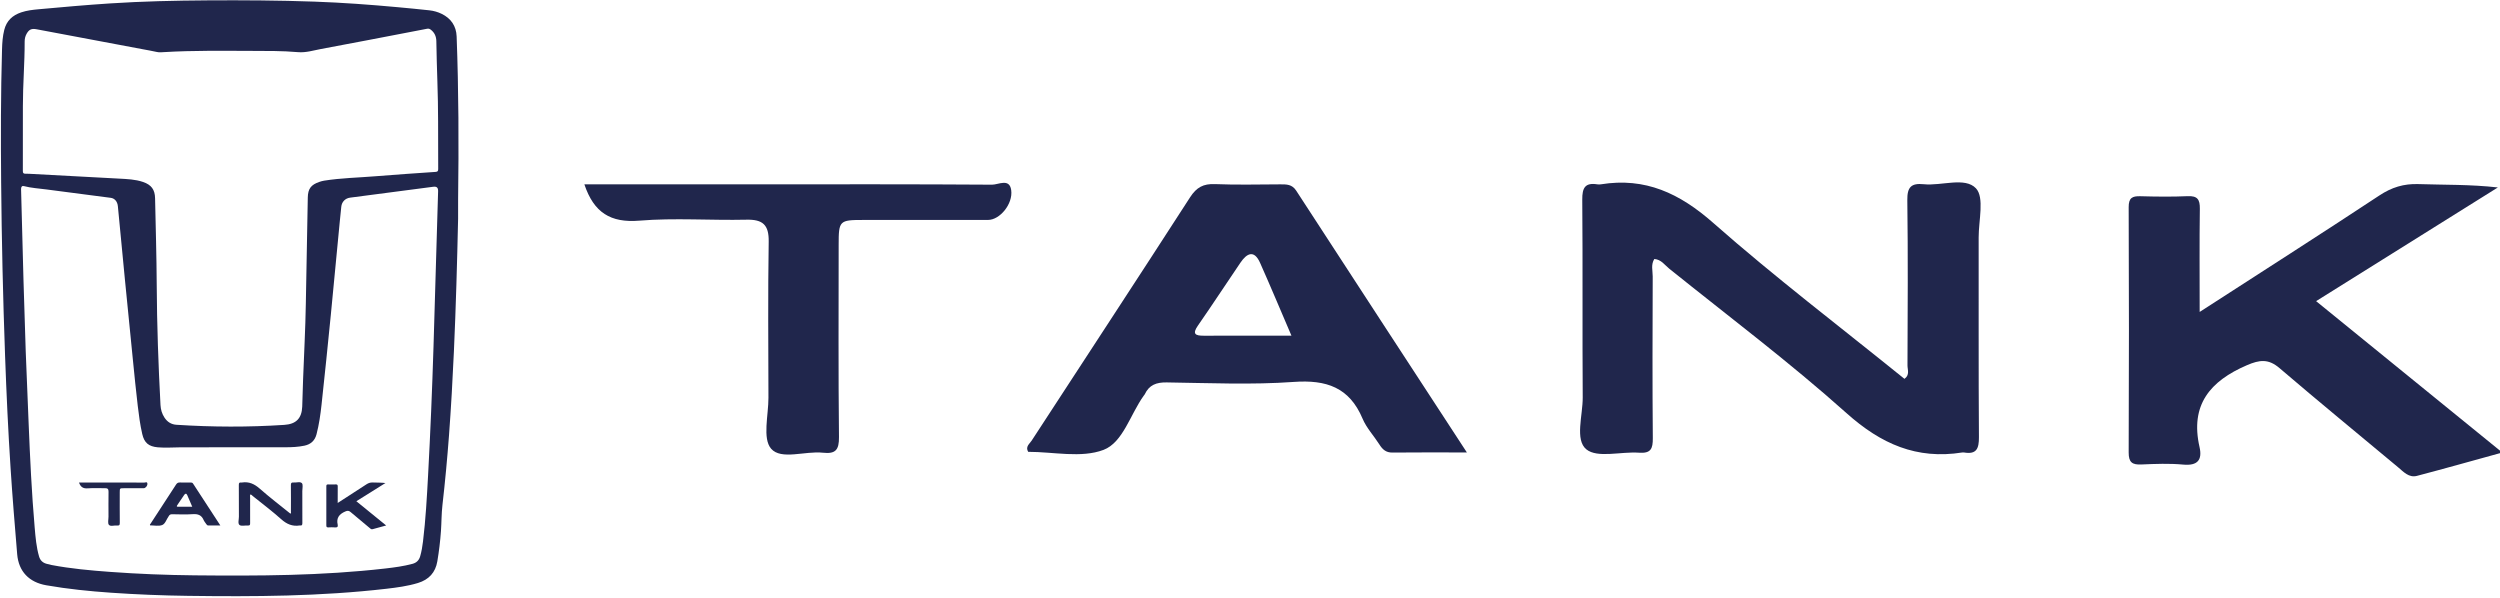<?xml version="1.0" encoding="UTF-8"?> <svg xmlns="http://www.w3.org/2000/svg" width="502" height="120" viewBox="0 0 502 120" fill="none"> <g clip-path="url(#clip0_66_54)"> <path d="M91.987 43.937C91.79 52.798 91.546 61.656 91.147 70.51C90.892 76.152 90.579 81.791 90.16 87.423C89.811 92.102 89.374 96.773 88.841 101.436C88.644 103.154 88.665 104.896 88.545 106.625C88.403 108.664 88.154 110.695 87.818 112.71C87.443 114.962 86.115 116.396 83.929 117.063C81.85 117.697 79.707 117.979 77.562 118.227C64.331 119.756 51.046 119.825 37.753 119.647C32.608 119.578 27.468 119.375 22.336 119.02C17.964 118.718 13.605 118.281 9.283 117.522C5.841 116.918 3.739 114.757 3.448 111.276C2.968 105.534 2.498 99.79 2.125 94.038C1.637 86.516 1.29 78.987 1.019 71.456C0.601 59.815 0.333 48.171 0.229 36.523C0.151 27.641 0.152 18.76 0.408 9.88C0.446 8.576 0.532 7.284 0.855 6.004C1.322 4.155 2.512 3.073 4.254 2.484C5.39 2.1 6.568 1.967 7.752 1.859C12.524 1.425 17.298 0.998 22.08 0.686C28.596 0.261 35.121 0.116 41.649 0.073C48.821 0.025 55.991 0.074 63.159 0.327C68.729 0.524 74.285 0.93 79.834 1.441C81.967 1.638 84.1 1.84 86.23 2.074C87.082 2.167 87.912 2.403 88.688 2.781C90.573 3.699 91.614 5.244 91.692 7.305C92.1 18.188 92.136 29.075 91.989 39.964C91.971 41.288 91.987 42.613 91.987 43.937ZM5.167 70.589C5.318 74.327 5.531 79.659 5.749 84.99C6.035 91.975 6.359 98.959 6.963 105.925C7.132 107.881 7.293 109.842 7.846 111.744C8.069 112.511 8.555 112.978 9.301 113.196C9.636 113.294 9.976 113.382 10.319 113.448C14.209 114.19 18.146 114.545 22.089 114.834C27.745 115.25 33.411 115.472 39.081 115.529C51.865 115.655 64.645 115.613 77.372 114.153C79.209 113.942 81.043 113.7 82.834 113.216C83.635 113 84.139 112.506 84.372 111.699C84.654 110.723 84.819 109.726 84.94 108.723C85.475 104.313 85.719 99.879 85.959 95.447C86.425 86.832 86.78 78.212 87.049 69.589C87.373 59.194 87.666 48.798 87.971 38.402C87.992 37.675 87.7 37.411 86.986 37.504C81.426 38.23 75.867 38.957 70.307 39.686C69.314 39.816 68.624 40.542 68.529 41.522C68.434 42.51 68.323 43.497 68.228 44.485C67.626 50.764 67.042 57.044 66.42 63.321C65.827 69.306 65.217 75.29 64.565 81.27C64.349 83.259 64.065 85.247 63.561 87.192C63.231 88.469 62.415 89.226 61.122 89.493C59.875 89.752 58.611 89.809 57.345 89.811C50.349 89.819 43.353 89.816 36.358 89.82C34.8 89.821 33.244 89.965 31.684 89.822C29.849 89.654 28.974 88.928 28.561 87.143C28.131 85.282 27.887 83.388 27.661 81.497C27.293 78.424 26.995 75.343 26.685 72.263C26.146 66.918 25.613 61.571 25.091 56.224C24.608 51.283 24.145 46.341 23.667 41.4C23.577 40.467 23.027 39.827 22.244 39.725C17.938 39.164 13.63 38.619 9.327 38.041C7.807 37.837 6.268 37.757 4.775 37.366C4.445 37.279 4.301 37.473 4.249 37.75C4.218 37.919 4.235 38.099 4.239 38.274C4.397 44.29 4.548 50.307 4.718 56.322C4.837 60.547 4.983 64.77 5.167 70.589ZM4.596 21.307C4.596 25.65 4.602 29.994 4.587 34.337C4.585 34.745 4.703 34.885 5.102 34.881C5.627 34.876 6.153 34.913 6.679 34.941C12.417 35.247 18.156 35.551 23.895 35.865C25.527 35.955 27.168 36.005 28.738 36.544C30.387 37.111 31.104 38.068 31.14 39.8C31.261 45.602 31.438 51.405 31.47 57.209C31.513 65.256 31.8 73.292 32.227 81.325C32.275 82.242 32.522 83.086 33.025 83.852C33.592 84.717 34.377 85.228 35.43 85.296C42.653 85.763 49.877 85.791 57.101 85.315C59.444 85.161 60.588 84.021 60.687 81.664C60.762 79.854 60.792 78.043 60.858 76.233C61.045 71.153 61.328 66.075 61.41 60.994C61.526 53.886 61.672 46.778 61.804 39.67C61.836 37.901 62.449 37.094 64.129 36.526C64.441 36.42 64.763 36.327 65.087 36.276C68.499 35.733 71.953 35.674 75.388 35.392C79.406 35.062 83.43 34.797 87.453 34.519C87.868 34.49 87.994 34.366 87.991 33.931C87.965 30.756 87.961 27.581 87.97 24.406C87.985 19.029 87.689 13.66 87.618 8.285C87.606 7.344 87.27 6.542 86.491 5.955C86.259 5.78 86.046 5.711 85.746 5.775C84.718 5.993 83.682 6.175 82.65 6.372C76.591 7.531 70.537 8.715 64.47 9.835C62.935 10.118 61.433 10.613 59.818 10.471C56.69 10.197 53.549 10.228 50.413 10.219C44.606 10.204 38.799 10.118 32.998 10.461C32.496 10.49 32.005 10.55 31.498 10.437C30.549 10.226 29.59 10.061 28.633 9.881C21.538 8.546 14.442 7.213 7.346 5.877C6.346 5.688 5.84 5.905 5.347 6.773C5.072 7.258 4.951 7.788 4.952 8.341C4.962 12.666 4.591 16.981 4.596 21.307Z" fill="#20264C"></path> <path d="M50.275 99.291C50.159 99.474 50.223 99.671 50.223 99.854C50.217 101.586 50.211 103.319 50.226 105.051C50.229 105.391 50.166 105.549 49.783 105.521C49.204 105.479 48.446 105.703 48.089 105.413C47.714 105.109 47.976 104.321 47.972 103.746C47.958 101.624 47.976 99.502 47.957 97.381C47.954 97.003 48.048 96.83 48.439 96.891C48.477 96.897 48.517 96.897 48.555 96.891C49.984 96.66 51.09 97.18 52.172 98.133C54.153 99.879 56.261 101.482 58.318 103.146C58.497 103.019 58.415 102.85 58.416 102.713C58.422 100.942 58.434 99.17 58.41 97.399C58.405 96.979 58.536 96.846 58.938 96.887C59.513 96.946 60.265 96.645 60.618 97.02C60.894 97.313 60.703 98.054 60.704 98.597C60.708 100.738 60.698 102.879 60.713 105.02C60.716 105.387 60.638 105.583 60.235 105.514C60.216 105.511 60.196 105.511 60.176 105.514C58.712 105.746 57.565 105.241 56.455 104.248C54.629 102.615 52.663 101.139 50.752 99.602C50.61 99.487 50.498 99.309 50.275 99.291Z" fill="#20264C"></path> <path d="M67.81 100.995C69.811 99.702 71.71 98.489 73.591 97.248C73.986 96.987 74.372 96.868 74.841 96.883C75.675 96.911 76.51 96.891 77.4 96.991C75.475 98.195 73.55 99.399 71.555 100.647C73.537 102.259 75.489 103.846 77.542 105.515C76.569 105.783 75.685 106.033 74.798 106.266C74.537 106.334 74.366 106.135 74.187 105.986C72.916 104.926 71.635 103.876 70.377 102.8C70.022 102.496 69.738 102.531 69.328 102.708C68.144 103.219 67.497 103.985 67.806 105.34C67.901 105.754 67.742 105.947 67.28 105.903C66.835 105.862 66.383 105.88 65.936 105.9C65.642 105.913 65.526 105.833 65.527 105.513C65.539 102.884 65.539 100.255 65.528 97.626C65.526 97.325 65.642 97.266 65.905 97.273C66.411 97.287 66.919 97.294 67.424 97.271C67.739 97.257 67.82 97.378 67.816 97.676C67.801 98.745 67.81 99.815 67.81 100.995Z" fill="#20264C"></path> <path d="M44.246 105.513C43.358 105.513 42.604 105.508 41.85 105.516C41.644 105.518 41.534 105.416 41.434 105.258C41.257 104.978 41.019 104.727 40.893 104.428C40.469 103.42 39.73 103.169 38.68 103.245C37.323 103.342 35.954 103.28 34.591 103.261C34.259 103.256 34.03 103.342 33.889 103.641C33.88 103.658 33.866 103.672 33.854 103.688C33.424 104.284 33.189 105.191 32.562 105.43C31.849 105.701 30.953 105.492 30.139 105.492C30.04 105.327 30.184 105.234 30.251 105.132C31.949 102.524 33.658 99.923 35.345 97.308C35.552 96.987 35.773 96.867 36.148 96.883C36.848 96.913 37.55 96.893 38.251 96.891C38.447 96.891 38.624 96.888 38.756 97.092C40.556 99.861 42.362 102.626 44.246 105.513ZM38.605 101.758C38.239 100.904 37.927 100.156 37.597 99.417C37.406 98.988 37.173 99.104 36.965 99.409C36.507 100.081 36.063 100.764 35.598 101.432C35.409 101.703 35.512 101.759 35.779 101.758C36.688 101.756 37.596 101.758 38.605 101.758Z" fill="#20264C"></path> <path d="M15.867 96.891C17.774 96.891 19.64 96.891 21.506 96.891C23.997 96.891 26.488 96.885 28.979 96.902C29.181 96.903 29.538 96.686 29.593 97.076C29.656 97.524 29.224 98.035 28.853 98.035C27.51 98.038 26.167 98.035 24.824 98.037C24.069 98.037 24.045 98.061 24.045 98.831C24.044 100.893 24.032 102.955 24.055 105.017C24.06 105.432 23.946 105.567 23.538 105.522C22.967 105.458 22.195 105.766 21.872 105.392C21.59 105.064 21.788 104.316 21.787 103.753C21.783 102.08 21.769 100.407 21.795 98.734C21.804 98.191 21.604 98.016 21.078 98.028C19.931 98.055 18.776 97.965 17.635 98.059C16.71 98.135 16.172 97.8 15.867 96.891Z" fill="#20264C"></path> <path d="M332.189 52.002C331.467 53.142 331.868 54.371 331.864 55.516C331.825 66.333 331.79 77.151 331.885 87.967C331.904 90.089 331.512 91.077 329.117 90.902C325.503 90.639 320.768 92.039 318.542 90.231C316.199 88.328 317.834 83.409 317.81 79.817C317.72 66.57 317.832 53.322 317.719 40.075C317.699 37.715 318.284 36.636 320.724 37.013C320.962 37.049 321.215 37.051 321.452 37.012C330.374 35.571 337.278 38.817 344.033 44.771C356.404 55.675 369.567 65.681 382.414 76.073C383.528 75.283 383.019 74.228 383.023 73.369C383.065 62.309 383.137 51.248 382.989 40.19C382.953 37.566 383.773 36.736 386.281 36.992C389.875 37.359 394.571 35.48 396.773 37.819C398.498 39.651 397.308 44.28 397.314 47.667C397.338 61.036 397.276 74.406 397.37 87.774C397.386 90.065 396.898 91.292 394.382 90.859C394.264 90.839 394.137 90.84 394.018 90.859C384.873 92.308 377.708 89.156 370.776 82.954C359.379 72.757 347.104 63.538 335.172 53.941C334.28 53.224 333.586 52.115 332.189 52.002Z" fill="#20264C"></path> <path d="M441.693 62.639C454.184 54.568 466.046 46.996 477.789 39.244C480.255 37.617 482.667 36.869 485.597 36.966C490.803 37.139 496.019 37.015 501.571 37.64C489.552 45.159 477.533 52.677 465.075 60.47C477.452 70.533 489.641 80.444 502.461 90.867C496.382 92.54 490.867 94.101 485.323 95.554C483.699 95.98 482.629 94.738 481.511 93.806C473.572 87.186 465.578 80.632 457.723 73.914C455.502 72.014 453.729 72.235 451.168 73.34C443.778 76.527 439.739 81.309 441.668 89.776C442.257 92.36 441.264 93.561 438.379 93.29C435.605 93.03 432.784 93.145 429.991 93.268C428.156 93.349 427.429 92.853 427.438 90.856C427.509 74.439 427.509 58.021 427.438 41.603C427.43 39.725 428.155 39.356 429.794 39.402C432.955 39.491 436.125 39.53 439.282 39.391C441.25 39.303 441.754 40.055 441.729 41.918C441.637 48.593 441.693 55.271 441.693 62.639Z" fill="#20264C"></path> <path d="M294.549 90.853C289.005 90.853 284.294 90.821 279.585 90.874C278.298 90.888 277.611 90.246 276.988 89.26C275.884 87.516 274.397 85.949 273.611 84.081C270.96 77.785 266.349 76.221 259.79 76.691C251.319 77.298 242.771 76.909 234.258 76.789C232.187 76.76 230.756 77.296 229.873 79.164C229.822 79.272 229.73 79.36 229.659 79.459C226.97 83.18 225.504 88.846 221.588 90.335C217.134 92.027 211.541 90.726 206.459 90.726C205.844 89.69 206.743 89.115 207.159 88.475C217.762 72.19 228.431 55.947 238.967 39.619C240.262 37.612 241.638 36.869 243.98 36.968C248.351 37.152 252.736 37.028 257.115 37.018C258.34 37.016 259.439 36.996 260.268 38.27C271.503 55.562 282.785 72.825 294.549 90.853ZM259.323 67.404C257.035 62.074 255.087 57.406 253.028 52.787C251.835 50.11 250.382 50.834 249.086 52.736C246.223 56.936 243.452 61.199 240.547 65.37C239.367 67.064 240.01 67.414 241.68 67.409C247.353 67.395 253.026 67.404 259.323 67.404Z" fill="#20264C"></path> <path d="M117.34 37.012C129.248 37.012 140.898 37.012 152.548 37.012C168.104 37.012 183.66 36.974 199.215 37.084C200.474 37.092 202.706 35.732 203.049 38.17C203.442 40.968 200.746 44.156 198.425 44.16C190.04 44.176 181.654 44.16 173.269 44.167C168.552 44.171 168.405 44.322 168.403 49.129C168.398 62.005 168.326 74.882 168.467 87.756C168.495 90.347 167.784 91.189 165.238 90.906C161.67 90.51 156.85 92.43 154.836 90.096C153.072 88.05 154.312 83.376 154.304 79.863C154.28 69.416 154.19 58.968 154.355 48.524C154.409 45.134 153.162 44.04 149.879 44.115C142.713 44.28 135.503 43.72 128.381 44.306C122.601 44.782 119.241 42.689 117.34 37.012Z" fill="#20264C"></path> </g> <defs> <clipPath id="clip0_66_54"> <rect width="502" height="120" fill="white"></rect> </clipPath> </defs> </svg> 